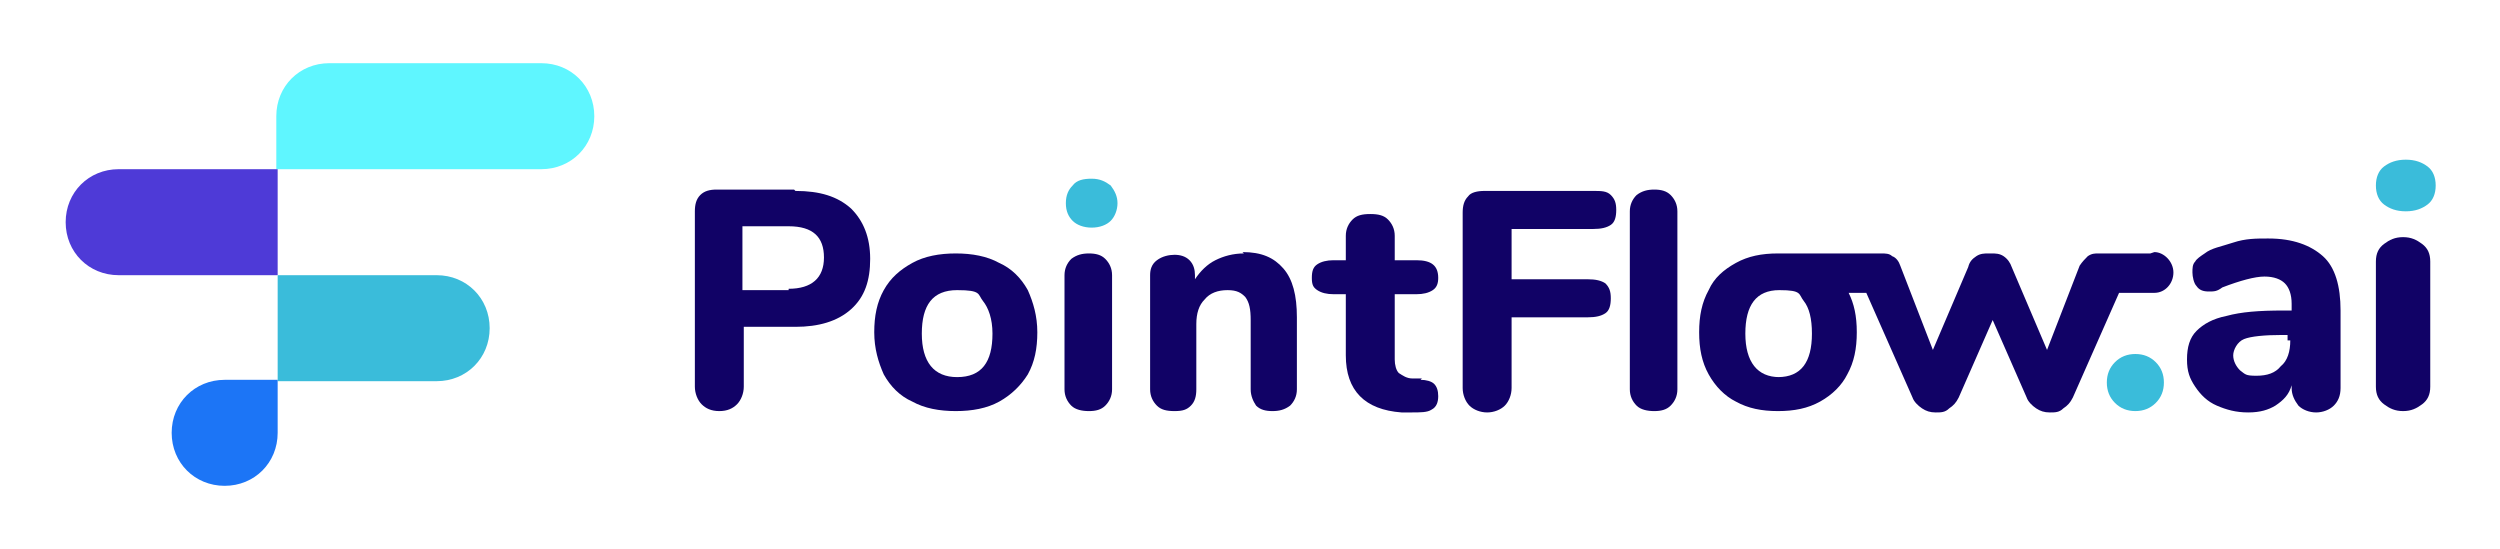 <?xml version="1.0" encoding="UTF-8"?>
<svg xmlns="http://www.w3.org/2000/svg" id="Layer_1" width="2.55in" height=".56in" viewBox="0 0 183.44 40.4">
  <defs>
    <style>.cls-1{fill:#5ff6ff;}.cls-2{fill:#110266;}.cls-3{fill:none;}.cls-4{fill:#1c75f6;}.cls-5{fill:#3abcda;}.cls-6{fill:#4e3ad7;}</style>
  </defs>
  <path class="cls-3" d="M57.77,16.75h-3.4v4.7h3.4c1.8,0,2.6-.8,2.6-2.3s-.9-2.3-2.6-2.3v-.1Z"></path>
  <path class="cls-3" d="M70.17,21.25c-1.7,0-2.6,1.1-2.6,3.2s.8,3.2,2.6,3.2,2.6-1.1,2.6-3.2-.2-1.9-.7-2.4c-.4-.5-1.1-.8-1.9-.8Z"></path>
  <path class="cls-3" d="M130.67,21.25c-1.6,0-2.5,1.1-2.5,3.2s.8,3.2,2.5,3.2,2.5-1.1,2.5-3.2-.2-1.9-.6-2.4c-.4-.5-1-.8-1.8-.8h-.1Z"></path>
  <path class="cls-3" d="M165.07,24.95c-.5.2-.8.6-.8,1.2s.2.9.5,1.1c.3.3.7.4,1.2.4.7,0,1.3-.2,1.8-.7.4-.5.7-1.1.7-1.9h0v-.4h-.4c-1.3,0-2.3.1-2.8.3h-.2Z"></path>
  <path class="cls-1" d="M39.57,4.65h-15.6c-2.2,0-3.9,1.7-3.9,3.9v3.9h19.5c2.2,0,3.9-1.7,3.9-3.9s-1.7-3.9-3.9-3.9Z"></path>
  <path class="cls-6" d="M20.17,12.45h-11.7c-2.2,0-3.9,1.7-3.9,3.9s1.7,3.9,3.9,3.9h11.7v-7.8h0Z"></path>
  <path class="cls-5" d="M20.17,20.25v7.8h11.7c2.2,0,3.9-1.7,3.9-3.9s-1.7-3.9-3.9-3.9c0,0-11.7,0-11.7,0Z"></path>
  <path class="cls-4" d="M20.17,27.95h-3.9c-2.2,0-3.9,1.7-3.9,3.9s1.7,3.9,3.9,3.9,3.9-1.7,3.9-3.9v-3.9h0Z"></path>
  <path class="cls-5" d="M156.87,26.05c-.6,0-1.1.2-1.5.6s-.6.9-.6,1.5.2,1.1.6,1.5c.4.4.9.6,1.5.6s1.1-.2,1.5-.6.6-.9.6-1.5-.2-1.1-.6-1.5c-.4-.4-.9-.6-1.5-.6Z"></path>
  <path class="cls-2" d="M58.17,13.95h-5.7c-.5,0-.9.1-1.2.4-.3.3-.4.7-.4,1.2v12.9c0,.5.2,1,.5,1.3s.7.5,1.3.5,1-.2,1.3-.5.5-.8.5-1.3v-4.4h3.8c1.7,0,3.1-.4,4.1-1.3s1.4-2.1,1.4-3.7-.5-2.8-1.4-3.7c-1-.9-2.3-1.3-4.1-1.3l-.1-.1ZM57.77,21.35h-3.4v-4.7h3.4c1.8,0,2.6.8,2.6,2.3s-.9,2.3-2.6,2.3v.1Z"></path>
  <path class="cls-2" d="M73.27,19.35c-.9-.5-2-.7-3.2-.7s-2.3.2-3.2.7-1.6,1.1-2.1,2c-.5.9-.7,1.9-.7,3.1s.3,2.2.7,3.1c.5.9,1.2,1.6,2.1,2,.9.5,2,.7,3.2.7s2.3-.2,3.2-.7c.9-.5,1.6-1.2,2.1-2,.5-.9.7-1.9.7-3.1s-.3-2.2-.7-3.1c-.5-.9-1.2-1.6-2.1-2ZM70.17,27.75c-1.7,0-2.6-1.1-2.6-3.2s.8-3.2,2.6-3.2,1.5.3,1.9.8.7,1.3.7,2.4c0,2.1-.8,3.2-2.6,3.2Z"></path>
  <path class="cls-2" d="M79.87,18.65c-.5,0-.9.1-1.3.4-.3.3-.5.7-.5,1.2v8.4c0,.5.2.9.5,1.2.3.3.8.4,1.3.4s.9-.1,1.2-.4c.3-.3.5-.7.5-1.2v-8.4c0-.5-.2-.9-.5-1.2s-.7-.4-1.2-.4Z"></path>
  <path class="cls-2" d="M91.27,18.65c-.8,0-1.5.2-2.1.5s-1.1.8-1.5,1.4v-.3c0-.4-.1-.8-.4-1.1s-.7-.4-1.1-.4-.9.1-1.3.4-.5.7-.5,1.1v8.4c0,.5.2.9.5,1.2.3.3.7.4,1.3.4s.9-.1,1.2-.4c.3-.3.4-.7.4-1.2v-4.8c0-.8.2-1.4.6-1.8.4-.5,1-.7,1.7-.7s1,.2,1.3.5c.3.4.4.9.4,1.7v5.1c0,.5.2.9.4,1.2.3.3.7.4,1.2.4s.9-.1,1.3-.4c.3-.3.5-.7.5-1.2v-5.3c0-1.6-.3-2.8-1-3.6s-1.6-1.2-3-1.2l.1.1Z"></path>
  <path class="cls-2" d="M104.37,27.85h-.7c-.4,0-.7-.2-1-.4-.2-.2-.3-.6-.3-1v-4.8h1.6c.5,0,.9-.1,1.2-.3.3-.2.4-.5.4-.9,0-.9-.5-1.3-1.6-1.3h-1.6v-1.8c0-.5-.2-.9-.5-1.2s-.7-.4-1.3-.4-1,.1-1.3.4c-.3.3-.5.7-.5,1.2v1.8h-.9c-.5,0-.9.1-1.2.3-.3.2-.4.5-.4,1s.1.7.4.9c.3.2.7.3,1.2.3h.9v4.5c0,2.6,1.4,4,4.1,4.2h.7c.7,0,1.2,0,1.5-.2.4-.2.5-.6.5-1s-.1-.7-.3-.9c-.2-.2-.6-.3-1-.3l.1-.1Z"></path>
  <path class="cls-2" d="M116.87,14.05h-7.9c-.5,0-1,.1-1.2.4-.3.3-.4.7-.4,1.2v12.9c0,.5.2,1,.5,1.3s.8.5,1.3.5,1-.2,1.3-.5.5-.8.5-1.3v-5.2h5.6c.6,0,1-.1,1.3-.3.3-.2.4-.6.4-1.1s-.1-.8-.4-1.1c-.3-.2-.7-.3-1.3-.3h-5.6v-3.7h6c.6,0,1-.1,1.3-.3s.4-.6.4-1.1-.1-.8-.4-1.1-.7-.3-1.3-.3h-.1Z"></path>
  <path class="cls-2" d="M121.47,13.95c-.5,0-.9.1-1.3.4-.3.3-.5.7-.5,1.2v13.1c0,.5.2.9.5,1.2.3.3.8.4,1.3.4s.9-.1,1.2-.4c.3-.3.5-.7.5-1.2v-13.1c0-.5-.2-.9-.5-1.2s-.7-.4-1.2-.4Z"></path>
  <path class="cls-2" d="M166.57,17.55h0c-.8,0-1.6,0-2.5.3s-1.6.4-2.1.8c-.3.2-.6.4-.7.6-.2.2-.2.5-.2.8s.1.8.3,1c.2.3.5.4.9.4s.6,0,1-.3c1.3-.5,2.4-.8,3.1-.8s1.2.2,1.5.5.5.8.5,1.5v.5h-.6c-1.8,0-3.1.1-4.2.4-1,.2-1.7.6-2.2,1.1s-.7,1.2-.7,2.1.2,1.4.6,2c.4.6.9,1.1,1.6,1.4.7.3,1.4.5,2.3.5s1.5-.2,2-.5c.6-.4,1-.8,1.2-1.5v.2c0,.5.2.9.5,1.3.3.3.8.5,1.3.5s1-.2,1.3-.5.5-.7.5-1.3v-5.7c0-1.8-.4-3.2-1.3-4s-2.2-1.3-4-1.3h-.1ZM168.27,25.05h0c0,.8-.2,1.5-.7,1.9-.4.5-1,.7-1.8.7s-.8-.1-1.2-.4c-.3-.3-.5-.7-.5-1.1s.3-1,.8-1.2,1.5-.3,2.8-.3h.4v.4h.2Z"></path>
  <path class="cls-2" d="M177.97,17.95h0c-.4-.3-.8-.5-1.4-.5s-1,.2-1.4.5-.6.7-.6,1.3v9.2c0,.6.2,1,.6,1.3.4.3.8.5,1.4.5s1-.2,1.4-.5.6-.7.6-1.3v-9.2c0-.6-.2-1-.6-1.3Z"></path>
  <path class="cls-5" d="M81.47,13.65c-.4-.3-.8-.5-1.4-.5s-1.1.1-1.4.5c-.3.3-.5.7-.5,1.3s.2,1,.5,1.3h0c.3.3.8.5,1.4.5s1.1-.2,1.4-.5.5-.8.5-1.3-.2-.9-.5-1.3Z"></path>
  <path class="cls-5" d="M175.17,15.05c.4.3.9.5,1.6.5s1.2-.2,1.6-.5c.4-.3.6-.8.6-1.4s-.2-1.1-.6-1.4c-.4-.3-.9-.5-1.6-.5s-1.2.2-1.6.5c-.4.3-.6.8-.6,1.4s.2,1.1.6,1.4h0Z"></path>
  <path class="cls-2" d="M157.97,18.65h-3.8c-.3,0-.5,0-.8.2-.2.2-.4.4-.6.7l-2.4,6.2-2.6-6.1c-.1-.3-.3-.6-.6-.8s-.6-.2-.9-.2,0,0-.1,0h-.1c-.3,0-.6,0-.9.2-.3.2-.5.4-.6.8l-2.6,6.1-2.4-6.2c-.1-.3-.3-.6-.6-.7-.2-.2-.5-.2-.8-.2h-7.6c-1.2,0-2.2.2-3.1.7s-1.6,1.1-2,2c-.5.9-.7,1.9-.7,3.1s.2,2.2.7,3.1,1.2,1.6,2,2c.9.5,1.9.7,3.1.7s2.2-.2,3.1-.7c.9-.5,1.6-1.2,2-2,.5-.9.7-1.9.7-3.1s-.2-2.1-.6-2.9h1.3l3.4,7.7c.1.3.4.6.7.8.3.2.6.3,1,.3s.7,0,1-.3c.3-.2.5-.4.7-.8l2.5-5.7,2.5,5.7c.1.3.4.6.7.8.3.2.6.3,1,.3s.7,0,1-.3c.3-.2.5-.4.7-.8l3.4-7.7h2.6c.8,0,1.4-.7,1.4-1.5s-.7-1.5-1.4-1.5l-.3.1ZM130.67,27.75c-1.6,0-2.5-1.1-2.5-3.2s.8-3.2,2.5-3.2,1.4.3,1.8.8.6,1.3.6,2.4c0,2.1-.8,3.2-2.5,3.2h.1Z"></path>
</svg>
